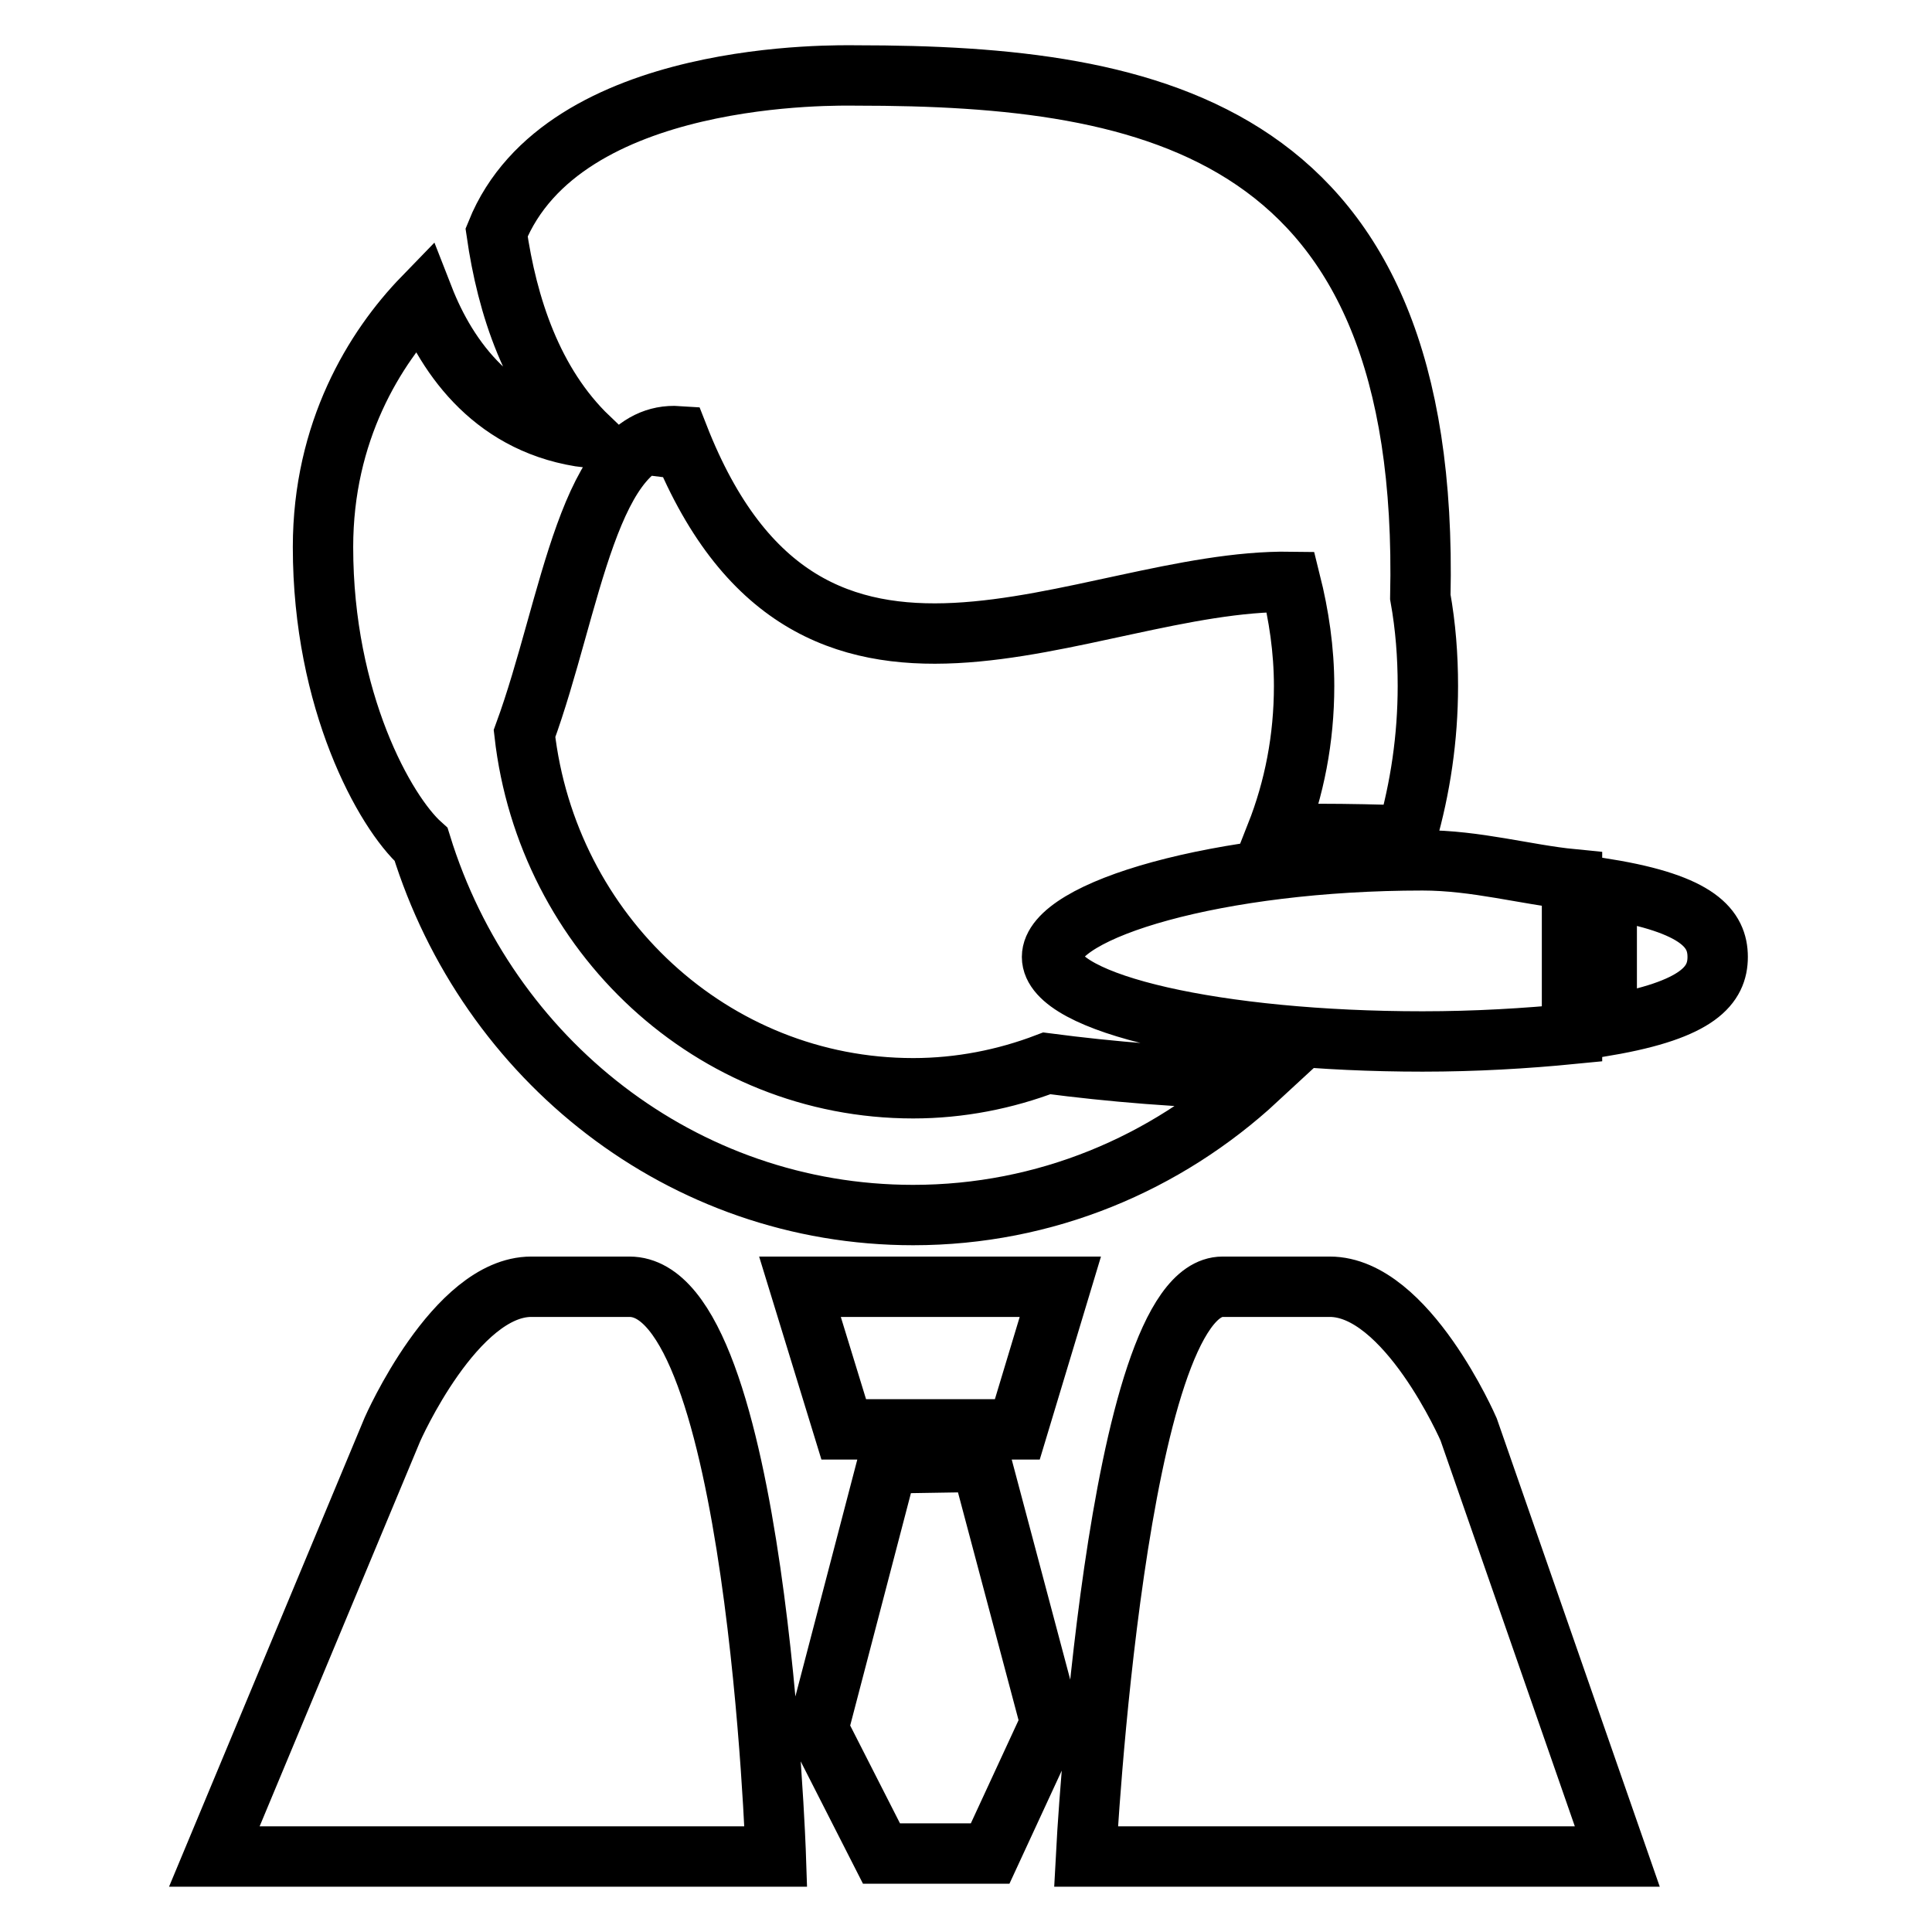 <?xml version="1.0" encoding="utf-8"?>
<!-- Svg Vector Icons : http://www.onlinewebfonts.com/icon -->
<!DOCTYPE svg PUBLIC "-//W3C//DTD SVG 1.1//EN" "http://www.w3.org/Graphics/SVG/1.1/DTD/svg11.dtd">
<svg version="1.1" xmlns="http://www.w3.org/2000/svg" xmlns:xlink="http://www.w3.org/1999/xlink" x="0px" y="0px" viewBox="0 0 256 256" enable-background="new 0 0 256 256" xml:space="preserve">
<g><g><path stroke-width="8" fill-opacity="0" stroke="#000000"  d="M212.9,135.9v-18.1c12.2,2,14.7,5.3,14.7,9C227.6,130.5,225.1,133.8,212.9,135.9z M139.4,126.8c0-6.2,22-12.8,49.1-12.8c7.1,0,13.7,1.9,19.8,2.5v20.5c-6.1,0.6-12.8,1-19.8,1C161.4,138,139.4,133,139.4,126.8z M174.7,110.5c-1.9,0-3.7,0-5.6,0.1c2.4-6.1,3.7-12.7,3.7-19.7c0-4.8-0.7-9.4-1.8-13.8c-27.5-0.4-63.8,24.9-81.1-19.3C78,57,75.7,80.3,69.5,97.2c3,26.5,24.9,47,51.5,47c6.2,0,12.2-1.2,17.7-3.3c8.4,1.1,17.8,1.9,27.9,2.1c-12.1,11.2-28.1,18-45.6,18c-30.6,0-56.4-20.6-65.2-49.1c-4.8-4.3-13-19-13-39.4c0-15.3,6.8-26.4,13.3-33.1c3.2,8.2,9.6,17.1,21.9,18.6c-7.5-7.2-10.8-17.5-12.2-27.2C74.6,9,111.3,10,113.5,10c39.5,0,76.1,7,74.7,69.1c0.7,3.9,1,7.8,1,11.8c0,6.9-1,13.5-2.8,19.8C182.7,110.6,178.7,110.5,174.7,110.5z M70.4,170.5h11.3h1.7c16.9,0,19.4,75.5,19.4,75.5H28.4L52,189.4C52,189.4,60.3,170.5,70.4,170.5z M134.8,189.4h-23l-5.8-18.9h34.5L134.8,189.4z M130,193.7l9.2,34.6l-8,17.3h-14.4l-8.4-16.5l9.2-35.2L130,193.7z M162,170.5h1.3h12.9c10.2,0,18.4,18.9,18.4,18.9l19.7,56.6h-70.4C143.9,246,147.8,170.5,162,170.5z"/></g></g>
</svg>
